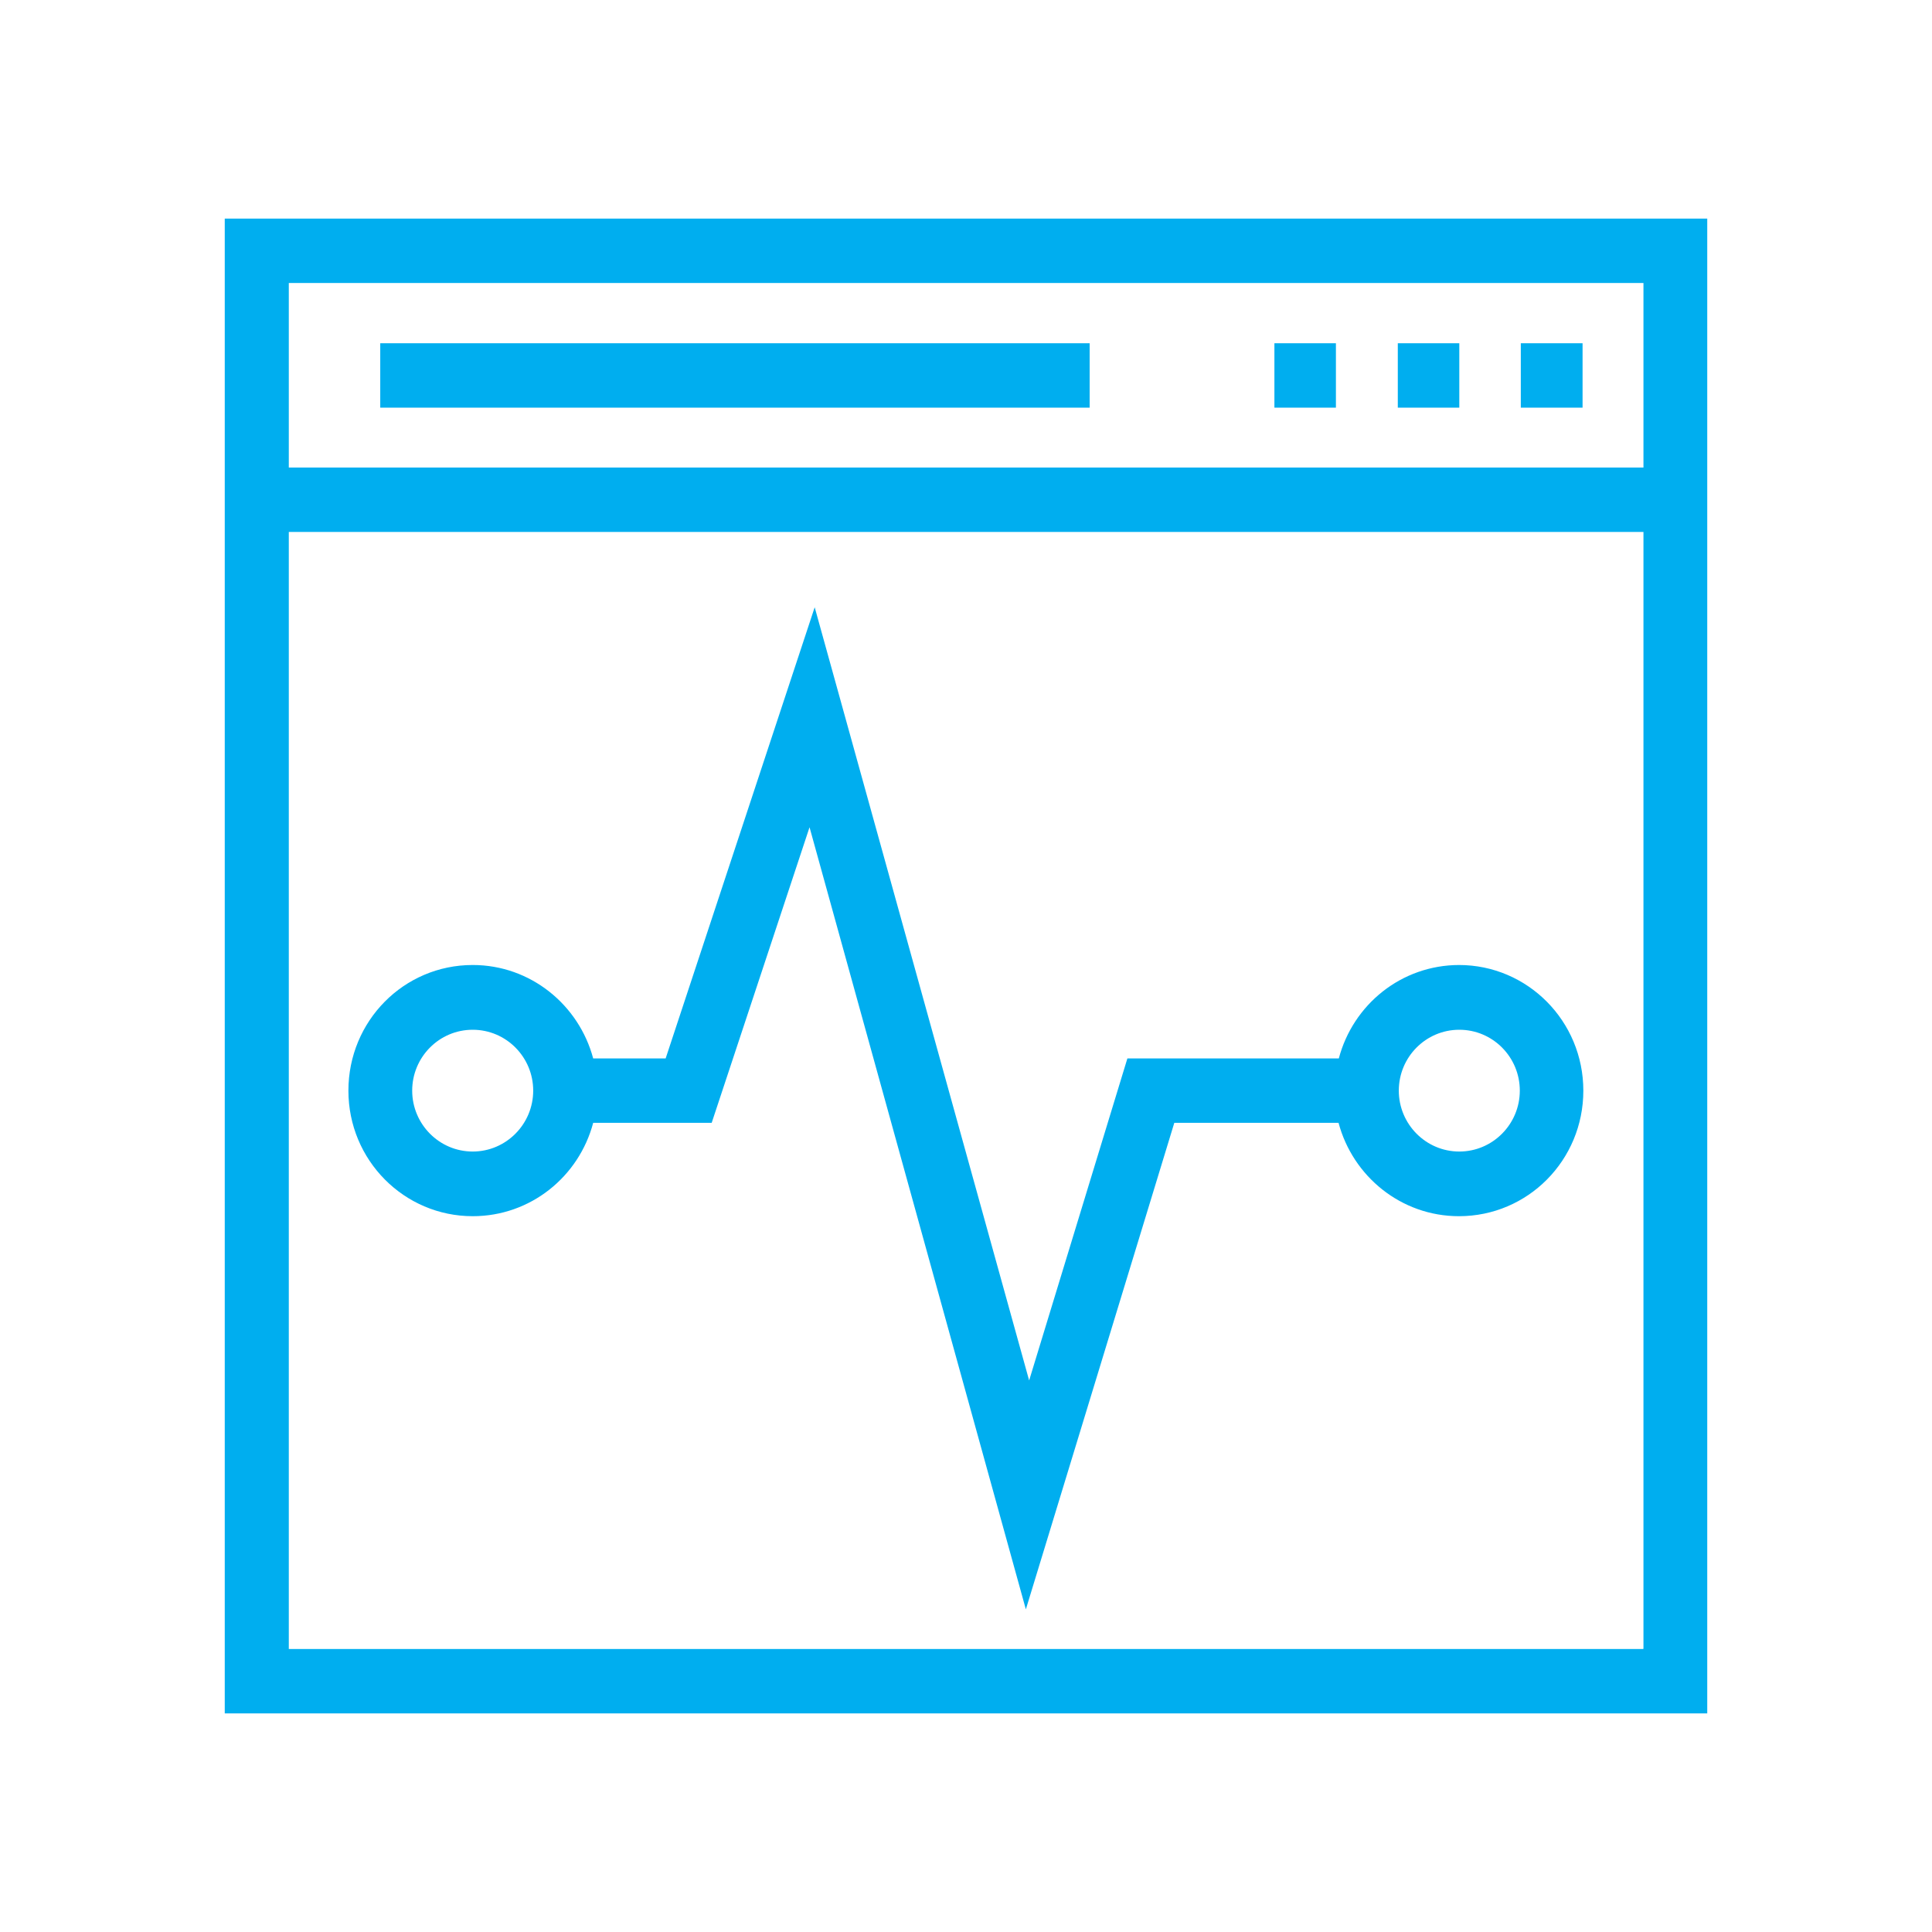 <?xml version="1.0" encoding="UTF-8"?>
<svg xmlns="http://www.w3.org/2000/svg" xmlns:xlink="http://www.w3.org/1999/xlink" width="60px" height="60px" viewBox="0 0 60 60" version="1.1">
<g id="surface1">
<path style=" stroke:none;fill-rule:nonzero;fill:rgb(0%,68.235%,93.725%);fill-opacity:1;" d="M 6.98 6.789 L 6.98 53.211 L 53.02 53.211 L 53.02 6.789 Z M 51.031 51.211 L 8.969 51.211 L 8.969 16.52 L 51.039 16.52 L 51.039 51.199 Z M 51.031 14.52 L 8.969 14.52 L 8.969 8.789 L 51.039 8.789 L 51.039 14.52 Z M 51.031 14.52 "/>
<path style=" stroke:none;fill-rule:nonzero;fill:rgb(0%,68.235%,93.725%);fill-opacity:1;" d="M 47.23 10.66 L 49.148 10.66 L 49.148 12.66 L 47.23 12.66 Z M 47.23 10.66 "/>
<path style=" stroke:none;fill-rule:nonzero;fill:rgb(0%,68.235%,93.725%);fill-opacity:1;" d="M 43.41 10.66 L 45.32 10.66 L 45.32 12.66 L 43.41 12.66 Z M 43.41 10.66 "/>
<path style=" stroke:none;fill-rule:nonzero;fill:rgb(0%,68.235%,93.725%);fill-opacity:1;" d="M 39.578 10.66 L 41.488 10.66 L 41.488 12.66 L 39.578 12.66 Z M 39.578 10.66 "/>
<path style=" stroke:none;fill-rule:nonzero;fill:rgb(0%,68.235%,93.725%);fill-opacity:1;" d="M 11.809 10.66 L 33.84 10.66 L 33.84 12.66 L 11.809 12.66 Z M 11.809 10.66 "/>
<path style=" stroke:none;fill-rule:nonzero;fill:rgb(0%,68.235%,93.725%);fill-opacity:1;" d="M 45.32 29.969 C 43.52 29.969 42.02 31.199 41.578 32.871 L 35.012 32.871 L 31.961 42.871 L 25.301 18.859 L 20.672 32.871 L 18.422 32.871 C 17.98 31.211 16.48 29.969 14.68 29.969 C 12.539 29.969 10.82 31.711 10.82 33.871 C 10.82 36.031 12.551 37.77 14.68 37.77 C 16.48 37.77 17.98 36.539 18.422 34.871 L 22.102 34.871 L 25.141 25.691 L 31.859 49.98 L 36.469 34.871 L 41.57 34.871 C 42.012 36.531 43.512 37.77 45.309 37.77 C 47.449 37.77 49.172 36.031 49.172 33.871 C 49.172 31.711 47.441 29.969 45.309 29.969 Z M 14.68 35.762 C 13.641 35.762 12.801 34.91 12.801 33.871 C 12.801 32.828 13.641 31.98 14.68 31.98 C 15.719 31.98 16.559 32.828 16.559 33.871 C 16.559 34.91 15.719 35.762 14.68 35.762 Z M 45.32 35.762 C 44.281 35.762 43.441 34.91 43.441 33.871 C 43.441 32.828 44.281 31.98 45.32 31.98 C 46.359 31.98 47.199 32.828 47.199 33.871 C 47.199 34.91 46.359 35.762 45.32 35.762 Z M 45.32 35.762 "/>
</g>
</svg>
